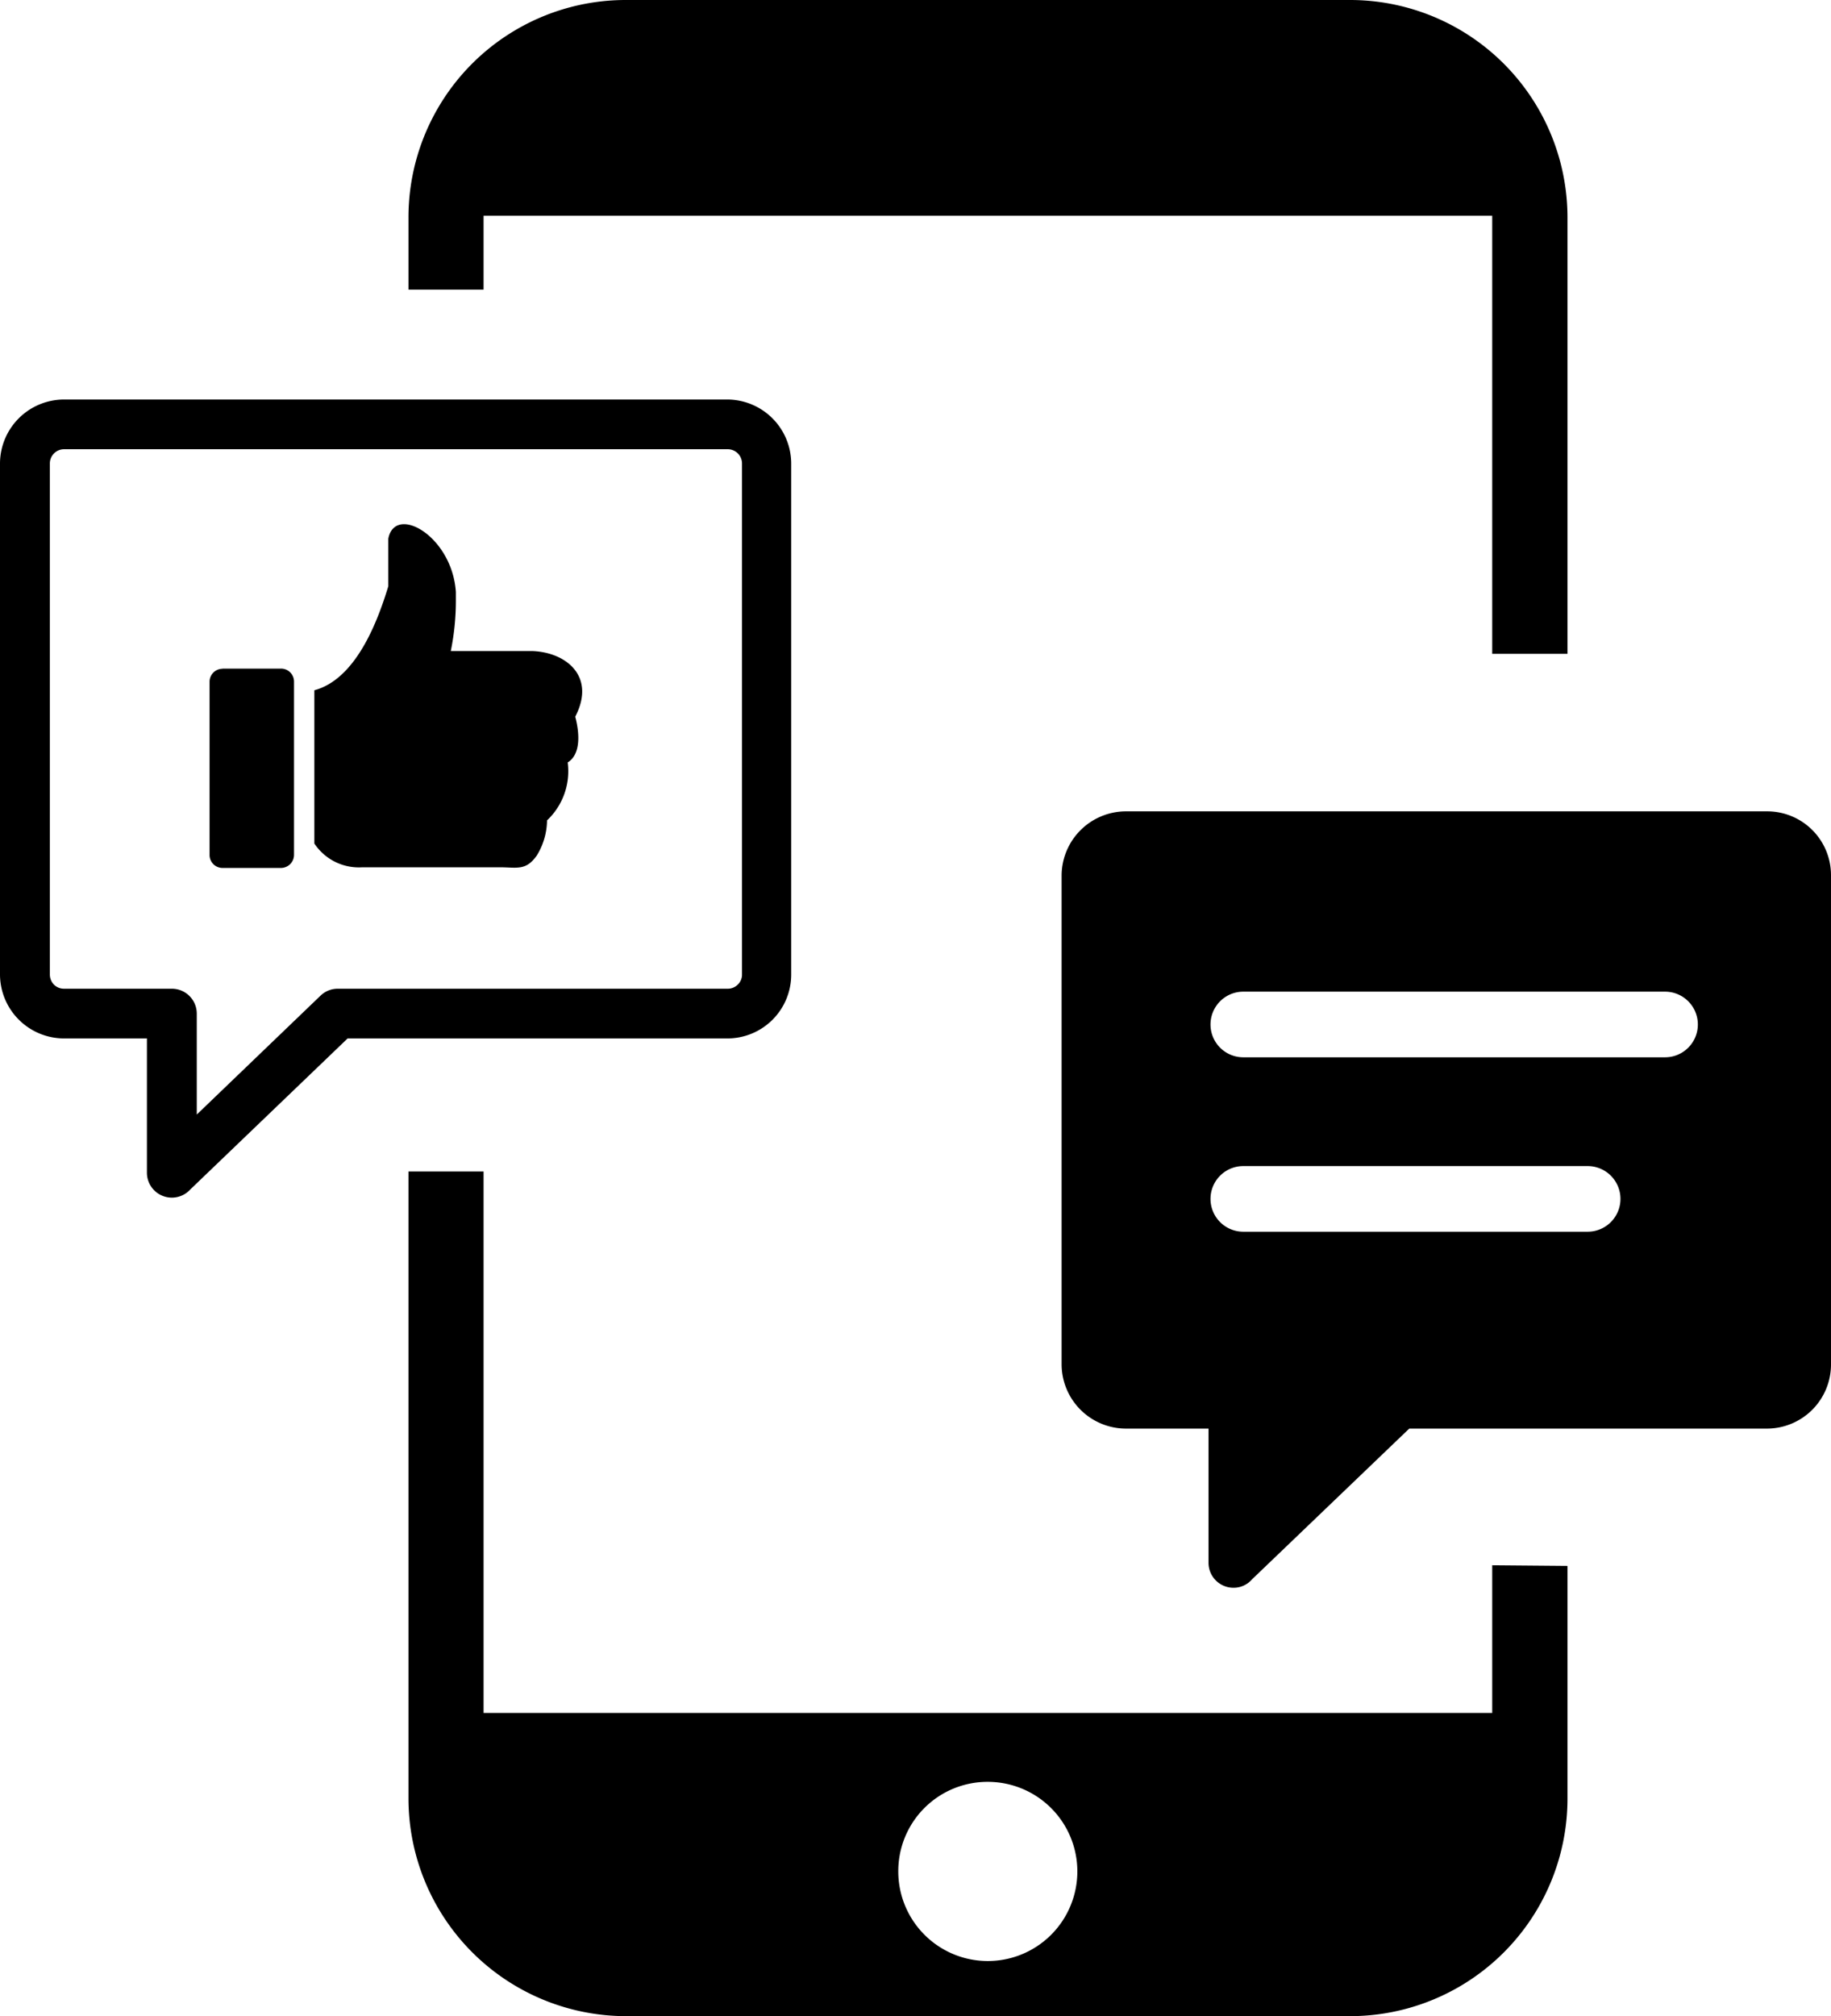 <svg xmlns="http://www.w3.org/2000/svg" id="Layer_1" data-name="Layer 1" viewBox="0 0 111.66 122.88"><defs><style>.cls-1{fill-rule:evenodd;}</style></defs><title>comment-like</title><path class="cls-1" d="M38.19,0H82.32A13.26,13.26,0,0,1,95.59,13.28V39.85H91V13.15H29.49v4.5H24.91V13.26A13.25,13.25,0,0,1,38.19,0ZM13.57,40.75h3.56a.79.79,0,0,1,.8.79h0V52.1h0a.8.8,0,0,1-.8.8H13.57a.79.79,0,0,1-.79-.8h0V41.55h0a.79.79,0,0,1,.79-.79ZM12,67.93l7.55-7.25a1.51,1.51,0,0,1,1.05-.42H44.36A.86.86,0,0,0,45,60a.83.83,0,0,0,.25-.61V28.24a.87.87,0,0,0-.85-.86H3.89a.85.85,0,0,0-.6.26.86.86,0,0,0-.25.6V59.4a.89.89,0,0,0,.25.61.86.86,0,0,0,.6.25h6.59A1.52,1.52,0,0,1,12,61.78v6.15Zm9.2-4.64-9.59,9.2a1.52,1.52,0,0,1-2.65-1V63.29H3.89A3.91,3.91,0,0,1,0,59.4V28.24a3.91,3.91,0,0,1,3.89-3.89H44.36a3.91,3.91,0,0,1,3.89,3.89V59.4a3.89,3.89,0,0,1-3.89,3.89Zm2.48-30.46c.41-2.12,3.89-.17,4.12,3.25,0,.2,0,.4,0,.6a15.25,15.25,0,0,1-.31,3h5c2.06.09,3.86,1.56,2.59,4,.28,1.06.33,2.3-.46,2.79A4.11,4.11,0,0,1,33.36,50a4.16,4.16,0,0,1-.63,2.15c-.67.94-1.21.71-2.26.71H22.1a3.26,3.26,0,0,1-2.93-1.45V42.07c2.5-.67,3.83-4.09,4.51-6.34v-2.9ZM85.94,87.07l-9.59,9.19a1.48,1.48,0,0,1-1.13.51,1.52,1.52,0,0,1-1.52-1.52V87.07H68.63a3.93,3.93,0,0,1-3.89-3.89V53.34a3.93,3.93,0,0,1,3.89-3.89h39.14a3.89,3.89,0,0,1,3.89,3.89V83.18a3.91,3.91,0,0,1-3.89,3.89Zm-10.12-12a2,2,0,1,1,0-4h21a2,2,0,1,1,0,4Zm0-10.63a2,2,0,0,1,0-4h25.72a2,2,0,0,1,0,4Zm19.77,31V109.6a13.26,13.26,0,0,1-13.27,13.28H38.19A13.28,13.28,0,0,1,24.91,109.6V71.4h4.58v33H91v-9ZM60.24,108.6a5.46,5.46,0,1,1-5.46,5.45,5.44,5.44,0,0,1,5.46-5.45Z"></path></svg>